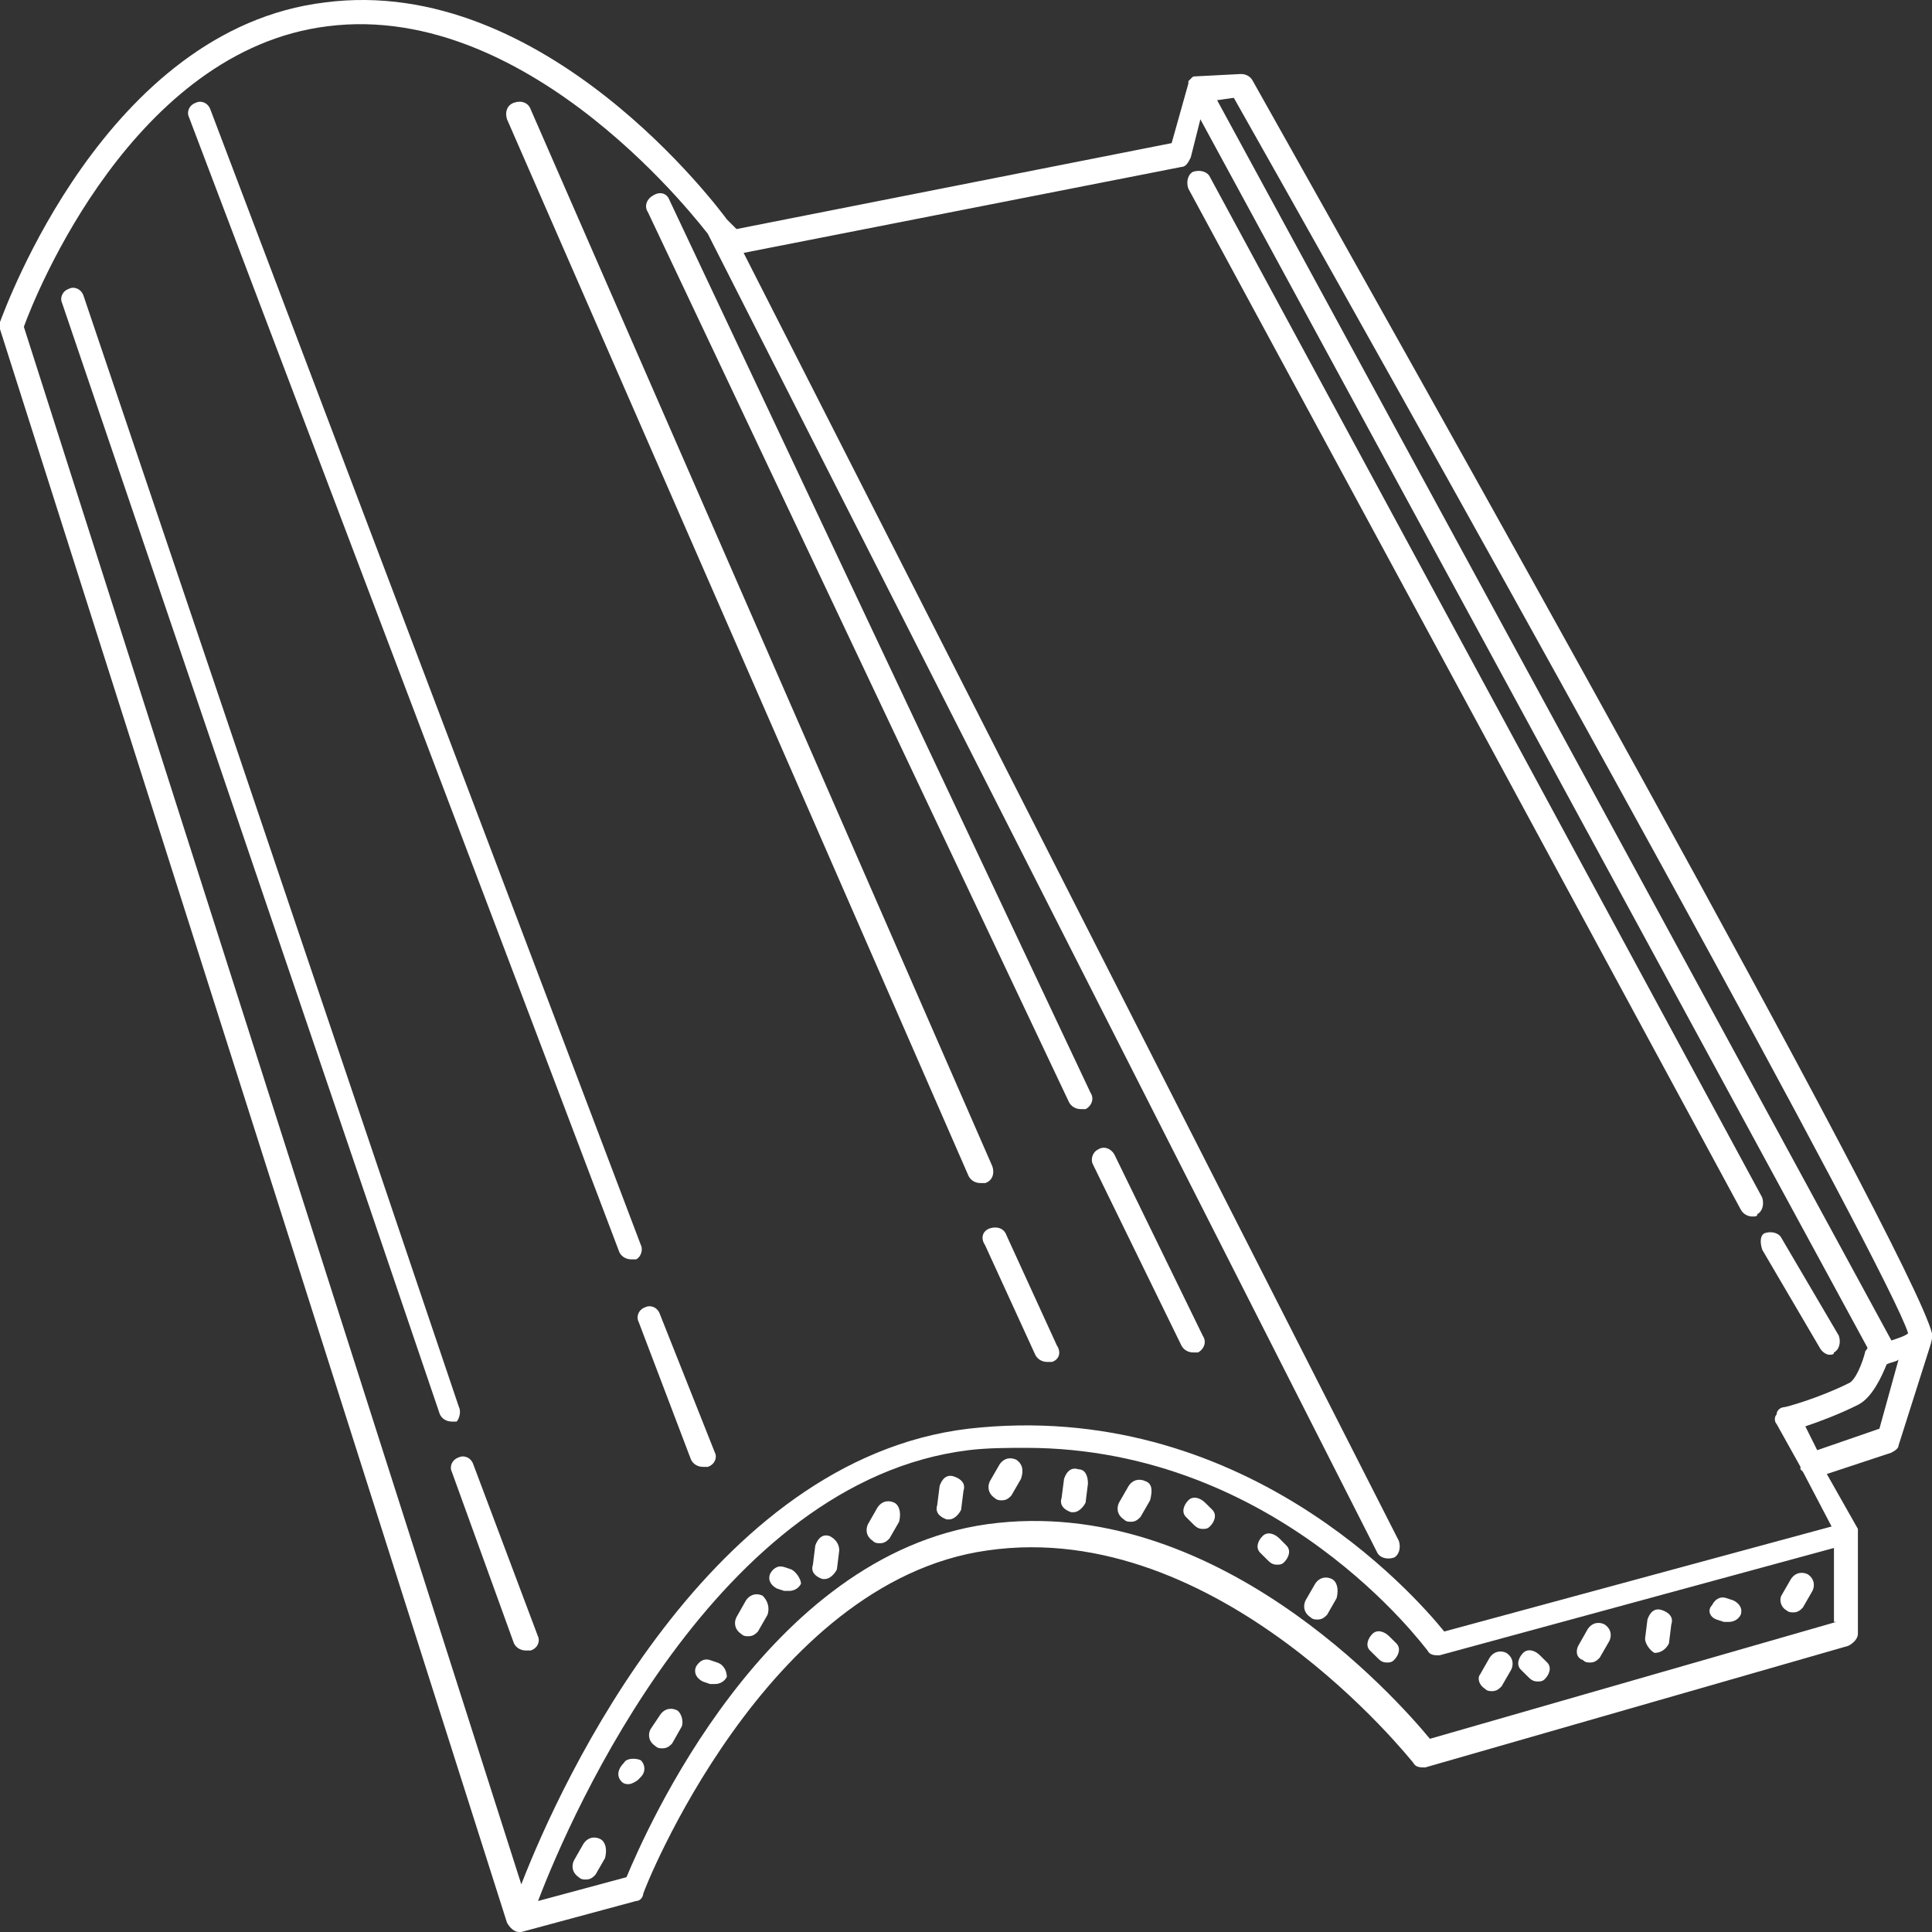 <svg width="75" height="75" viewBox="0 0 75 75" fill="none" xmlns="http://www.w3.org/2000/svg">
<rect x="0" y="0" width="75" height="75" fill="#333333" stroke="none"/>
<path d="M75 51.945C75 51.853 75 51.758 75 51.758C74.166 48.519 54.671 13.89 48.639 3.151C48.547 2.964 48.362 2.873 48.174 2.873L46.413 2.964C46.317 2.964 46.317 2.964 46.225 3.059L46.133 3.151C46.133 3.151 46.133 3.151 46.133 3.242L45.483 5.556L28.591 8.892L28.218 8.518C27.941 8.149 21.163 -1.018 12.625 0.093C4.083 1.114 0.184 12.04 0 12.5C0 12.596 0 12.687 0 12.778L19.679 74.631C19.772 74.813 19.956 75 20.141 75H20.237L24.692 73.797C24.877 73.797 24.969 73.61 24.969 73.519C24.969 73.428 29.702 61.39 38.336 60.187C47.34 58.889 54.767 68.334 54.859 68.425C54.952 68.612 55.136 68.612 55.325 68.612L71.751 63.891C71.94 63.796 72.124 63.613 72.124 63.427V59.631C72.124 59.536 72.124 59.536 72.124 59.445C72.124 59.445 72.124 59.445 72.124 59.353L70.917 57.221L73.424 56.392C73.608 56.296 73.701 56.205 73.701 56.114L74.908 52.314C75 52.036 75 51.945 75 51.945ZM47.897 3.798C58.2 22.037 73.332 49.352 74.074 51.758C73.981 51.853 73.701 51.945 73.424 52.036L47.248 3.889L47.897 3.798ZM20.237 73.15L0.926 12.687C1.392 11.389 5.198 1.948 12.717 1.019C20.698 0.002 27.384 8.983 27.476 9.074L53.468 60.278C53.56 60.465 53.837 60.556 54.117 60.465C54.302 60.37 54.394 60.092 54.302 59.814L28.867 9.817L45.856 6.482C46.04 6.482 46.133 6.299 46.225 6.112L46.598 4.631L72.493 52.314C72.493 52.409 72.401 52.409 72.401 52.501C72.309 52.87 72.032 53.612 71.751 53.704C70.637 54.26 69.337 54.629 69.245 54.629C69.153 54.629 68.968 54.724 68.968 54.907C68.876 55.002 68.876 55.184 68.968 55.28L69.895 56.943C69.895 56.943 69.895 56.943 69.895 57.039L69.987 57.13L71.102 59.258L56.066 63.335C54.859 61.851 48.174 54.26 37.594 55.462C27.568 56.665 21.813 69.076 20.237 73.15ZM71.286 62.962L55.509 67.5C54.21 65.928 47.155 57.964 38.336 59.167C29.702 60.37 25.061 71.113 24.32 72.872L20.887 73.797C22.186 70.371 27.849 57.499 37.594 56.296C38.336 56.205 39.17 56.205 39.82 56.205C49.662 56.205 55.325 63.983 55.417 64.074C55.509 64.26 55.694 64.26 55.878 64.26L71.194 60.092V62.962H71.286ZM72.959 55.462L70.544 56.296L70.083 55.371C70.637 55.184 71.382 54.907 72.124 54.537C72.682 54.26 73.051 53.426 73.239 52.965C73.424 52.87 73.608 52.87 73.701 52.779L72.959 55.462Z" fill="white"/>
<path d="M68.033 47.225C68.129 47.225 68.222 47.225 68.222 47.13C68.406 47.038 68.498 46.761 68.406 46.483L46.962 6.856C46.87 6.669 46.593 6.578 46.312 6.669C46.128 6.76 46.036 7.038 46.128 7.316L67.572 46.947C67.664 47.13 67.849 47.225 68.033 47.225Z" fill="white"/>
<path d="M24.879 48.336L8.172 4.263C8.079 3.985 7.799 3.889 7.614 3.985C7.333 4.076 7.241 4.354 7.333 4.54L24.045 48.614C24.137 48.797 24.322 48.888 24.506 48.888C24.599 48.888 24.599 48.888 24.695 48.888C24.879 48.797 24.971 48.519 24.879 48.336Z" fill="white"/>
<path d="M25.619 51.02C25.526 50.742 25.246 50.65 25.061 50.742C24.785 50.833 24.692 51.111 24.785 51.297L26.826 56.665C26.918 56.852 27.103 56.943 27.291 56.943C27.383 56.943 27.383 56.943 27.476 56.943C27.752 56.852 27.849 56.574 27.752 56.391L25.619 51.02Z" fill="white"/>
<path d="M41.495 42.779C41.587 42.965 41.772 43.056 41.96 43.056C42.053 43.056 42.053 43.056 42.145 43.056C42.329 42.965 42.514 42.687 42.329 42.409L25.995 7.781C25.898 7.503 25.622 7.412 25.345 7.594C25.156 7.69 24.972 7.968 25.156 8.245L41.495 42.779Z" fill="white"/>
<path d="M42.421 45.188L45.858 52.224C45.95 52.41 46.135 52.502 46.319 52.502C46.415 52.502 46.415 52.502 46.508 52.502C46.692 52.41 46.877 52.132 46.692 51.854L43.259 44.815C43.163 44.633 42.886 44.446 42.609 44.633C42.421 44.724 42.329 45.002 42.421 45.188Z" fill="white"/>
<path d="M69.336 62.501C69.432 62.592 69.524 62.592 69.617 62.592C69.801 62.592 69.893 62.501 69.986 62.406L70.359 61.759C70.451 61.572 70.451 61.298 70.174 61.111C69.986 61.02 69.709 61.02 69.524 61.298L69.151 61.945C69.059 62.128 69.151 62.406 69.336 62.501Z" fill="white"/>
<path d="M61.451 64.444C61.543 64.539 61.635 64.539 61.731 64.539C61.916 64.539 62.008 64.444 62.1 64.353L62.473 63.706C62.566 63.519 62.566 63.241 62.285 63.058C62.1 62.963 61.824 62.963 61.635 63.241L61.266 63.892C61.174 64.075 61.174 64.353 61.451 64.444Z" fill="white"/>
<path d="M57.642 65.555C57.734 65.65 57.827 65.65 57.923 65.65C58.107 65.65 58.199 65.555 58.292 65.463L58.665 64.816C58.757 64.63 58.757 64.352 58.476 64.165C58.292 64.074 58.015 64.074 57.827 64.352L57.458 64.999C57.365 65.094 57.365 65.372 57.642 65.555Z" fill="white"/>
<path d="M51.705 61.298C51.52 61.202 51.239 61.202 51.055 61.48L50.682 62.127C50.59 62.314 50.59 62.592 50.87 62.779C50.963 62.87 51.055 62.87 51.147 62.87C51.332 62.87 51.424 62.779 51.52 62.683L51.889 62.036C51.981 61.667 51.889 61.389 51.705 61.298Z" fill="white"/>
<path d="M44.463 57.499C44.274 57.407 43.997 57.407 43.813 57.685L43.44 58.333C43.348 58.519 43.348 58.797 43.624 58.98C43.717 59.075 43.813 59.075 43.905 59.075C44.09 59.075 44.182 58.98 44.274 58.888L44.647 58.241C44.739 57.872 44.739 57.594 44.463 57.499Z" fill="white"/>
<path d="M39.451 56.666C39.262 56.574 38.986 56.574 38.801 56.852L38.428 57.499C38.336 57.686 38.336 57.964 38.613 58.151C38.709 58.242 38.801 58.242 38.893 58.242C39.078 58.242 39.17 58.151 39.262 58.055L39.635 57.408C39.728 57.13 39.728 56.852 39.451 56.666Z" fill="white"/>
<path d="M34.715 58.333C34.53 58.241 34.253 58.241 34.065 58.519L33.696 59.166C33.604 59.353 33.604 59.631 33.88 59.814C33.972 59.909 34.065 59.909 34.157 59.909C34.346 59.909 34.438 59.814 34.53 59.722L34.903 59.075C34.995 58.706 34.903 58.428 34.715 58.333Z" fill="white"/>
<path d="M29.607 61.947C29.422 61.852 29.146 61.852 28.957 62.13L28.588 62.781C28.496 62.963 28.496 63.241 28.773 63.428C28.865 63.519 28.957 63.519 29.05 63.519C29.238 63.519 29.33 63.428 29.422 63.337L29.796 62.685C29.888 62.408 29.796 62.13 29.607 61.947Z" fill="white"/>
<path d="M26.273 66.389C26.088 66.298 25.808 66.298 25.623 66.576L25.25 67.132C25.158 67.314 25.158 67.592 25.439 67.779C25.531 67.87 25.623 67.87 25.715 67.87C25.9 67.87 25.996 67.779 26.088 67.688L26.457 67.037C26.55 66.854 26.457 66.485 26.273 66.389Z" fill="white"/>
<path d="M23.3 71.39C23.116 71.295 22.839 71.295 22.651 71.573L22.282 72.22C22.189 72.407 22.189 72.685 22.466 72.871C22.558 72.963 22.651 72.963 22.747 72.963C22.931 72.963 23.024 72.871 23.116 72.776L23.489 72.129C23.581 71.76 23.489 71.482 23.3 71.39Z" fill="white"/>
<path d="M66.644 62.872L66.924 62.963C67.017 62.963 67.017 62.963 67.109 62.963C67.293 62.963 67.482 62.872 67.574 62.685C67.666 62.407 67.482 62.224 67.293 62.129L67.017 62.038C66.736 61.947 66.552 62.129 66.459 62.316C66.275 62.502 66.367 62.78 66.644 62.872Z" fill="white"/>
<path d="M30.722 60.926L30.445 60.834C30.165 60.743 29.98 60.926 29.888 61.112C29.796 61.39 29.98 61.573 30.165 61.668L30.445 61.759C30.538 61.759 30.538 61.759 30.63 61.759C30.814 61.759 30.999 61.668 31.095 61.481C31.095 61.299 30.907 61.021 30.722 60.926Z" fill="white"/>
<path d="M27.847 64.541L27.566 64.445C27.29 64.354 27.101 64.541 27.009 64.723C26.917 65.001 27.101 65.188 27.29 65.279L27.566 65.374C27.659 65.374 27.659 65.374 27.751 65.374C27.939 65.374 28.124 65.279 28.216 65.096C28.216 64.91 28.124 64.632 27.847 64.541Z" fill="white"/>
<path d="M24.228 68.426C23.947 68.704 23.947 68.981 24.136 69.168C24.228 69.26 24.32 69.26 24.412 69.26C24.504 69.26 24.693 69.168 24.785 69.077L24.877 68.981C25.062 68.799 25.062 68.521 24.877 68.334C24.693 68.243 24.32 68.243 24.228 68.426Z" fill="white"/>
<path d="M59.319 65.093C59.411 65.184 59.503 65.275 59.688 65.275C59.78 65.275 59.876 65.275 59.968 65.184C60.153 64.998 60.245 64.72 60.061 64.537L59.78 64.259C59.596 64.073 59.319 63.981 59.13 64.164C58.946 64.35 58.854 64.628 59.038 64.815L59.319 65.093Z" fill="white"/>
<path d="M53.926 63.518C53.742 63.336 53.465 63.24 53.277 63.427C53.092 63.614 53 63.892 53.184 64.074L53.465 64.352C53.557 64.443 53.65 64.539 53.834 64.539C53.926 64.539 54.019 64.539 54.115 64.443C54.3 64.261 54.392 63.983 54.207 63.796L53.926 63.518Z" fill="white"/>
<path d="M49.665 59.721C49.476 59.534 49.199 59.443 49.015 59.629C48.827 59.812 48.734 60.09 48.919 60.276L49.199 60.554C49.292 60.646 49.384 60.741 49.572 60.741C49.665 60.741 49.757 60.741 49.849 60.646C50.034 60.463 50.126 60.185 49.941 59.998L49.665 59.721Z" fill="white"/>
<path d="M46.782 58.333C46.597 58.15 46.317 58.055 46.132 58.241C45.948 58.428 45.855 58.706 46.04 58.889L46.317 59.166C46.413 59.258 46.505 59.353 46.69 59.353C46.782 59.353 46.874 59.353 46.966 59.258C47.155 59.075 47.247 58.797 47.063 58.611L46.782 58.333Z" fill="white"/>
<path d="M64.23 64.166C64.326 64.166 64.326 64.166 64.23 64.166C64.511 64.166 64.695 63.983 64.788 63.797L64.88 63.058C64.976 62.78 64.788 62.593 64.511 62.502C64.23 62.407 64.046 62.593 63.954 62.871L63.861 63.614C63.861 63.797 64.046 64.074 64.23 64.166Z" fill="white"/>
<path d="M41.861 57.038C41.584 56.943 41.4 57.129 41.307 57.407L41.211 58.15C41.119 58.427 41.307 58.61 41.584 58.705H41.676C41.861 58.705 42.049 58.519 42.142 58.332L42.234 57.594C42.234 57.316 42.142 57.038 41.861 57.038Z" fill="white"/>
<path d="M37.033 57.317C36.752 57.221 36.568 57.408 36.476 57.686L36.383 58.428C36.291 58.706 36.476 58.889 36.752 58.984H36.849C37.033 58.984 37.218 58.798 37.31 58.611L37.402 57.873C37.498 57.595 37.31 57.408 37.033 57.317Z" fill="white"/>
<path d="M32.207 59.63C31.93 59.535 31.746 59.721 31.649 59.999L31.557 60.742C31.465 61.02 31.649 61.202 31.93 61.298H32.022C32.207 61.298 32.395 61.111 32.488 60.924L32.58 60.186C32.58 59.908 32.395 59.721 32.207 59.63Z" fill="white"/>
<path d="M68.412 48.518L70.638 52.313C70.734 52.5 70.919 52.591 71.011 52.591C71.103 52.591 71.195 52.591 71.195 52.5C71.384 52.409 71.476 52.131 71.384 51.853L69.154 48.057C69.062 47.871 68.785 47.779 68.504 47.871C68.32 47.962 68.32 48.24 68.412 48.518Z" fill="white"/>
<path d="M37.598 45.648C37.69 45.835 37.875 45.926 38.059 45.926C38.155 45.926 38.155 45.926 38.248 45.926C38.524 45.835 38.617 45.557 38.524 45.279L20.609 4.263C20.517 3.985 20.241 3.889 19.96 3.985C19.683 4.076 19.591 4.354 19.683 4.632L37.598 45.648Z" fill="white"/>
<path d="M39.075 47.962C38.982 47.685 38.706 47.593 38.425 47.685C38.148 47.78 38.052 48.058 38.24 48.336L40.189 52.592C40.282 52.778 40.466 52.87 40.655 52.87C40.747 52.87 40.747 52.87 40.839 52.87C41.116 52.778 41.208 52.501 41.024 52.223L39.075 47.962Z" fill="white"/>
<path d="M17.818 54.629L3.244 11.485C3.152 11.207 2.871 11.111 2.686 11.207C2.41 11.298 2.317 11.576 2.41 11.763L17.076 54.907C17.168 55.094 17.353 55.185 17.537 55.185C17.633 55.185 17.633 55.185 17.726 55.185C17.818 55.094 17.91 54.816 17.818 54.629Z" fill="white"/>
<path d="M18.375 56.85C18.282 56.572 18.002 56.481 17.817 56.572C17.537 56.664 17.444 56.941 17.537 57.128L19.951 63.794C20.043 63.981 20.232 64.072 20.416 64.072C20.508 64.072 20.508 64.072 20.601 64.072C20.881 63.981 20.974 63.703 20.881 63.516L18.375 56.85Z" fill="white"/>
</svg>
